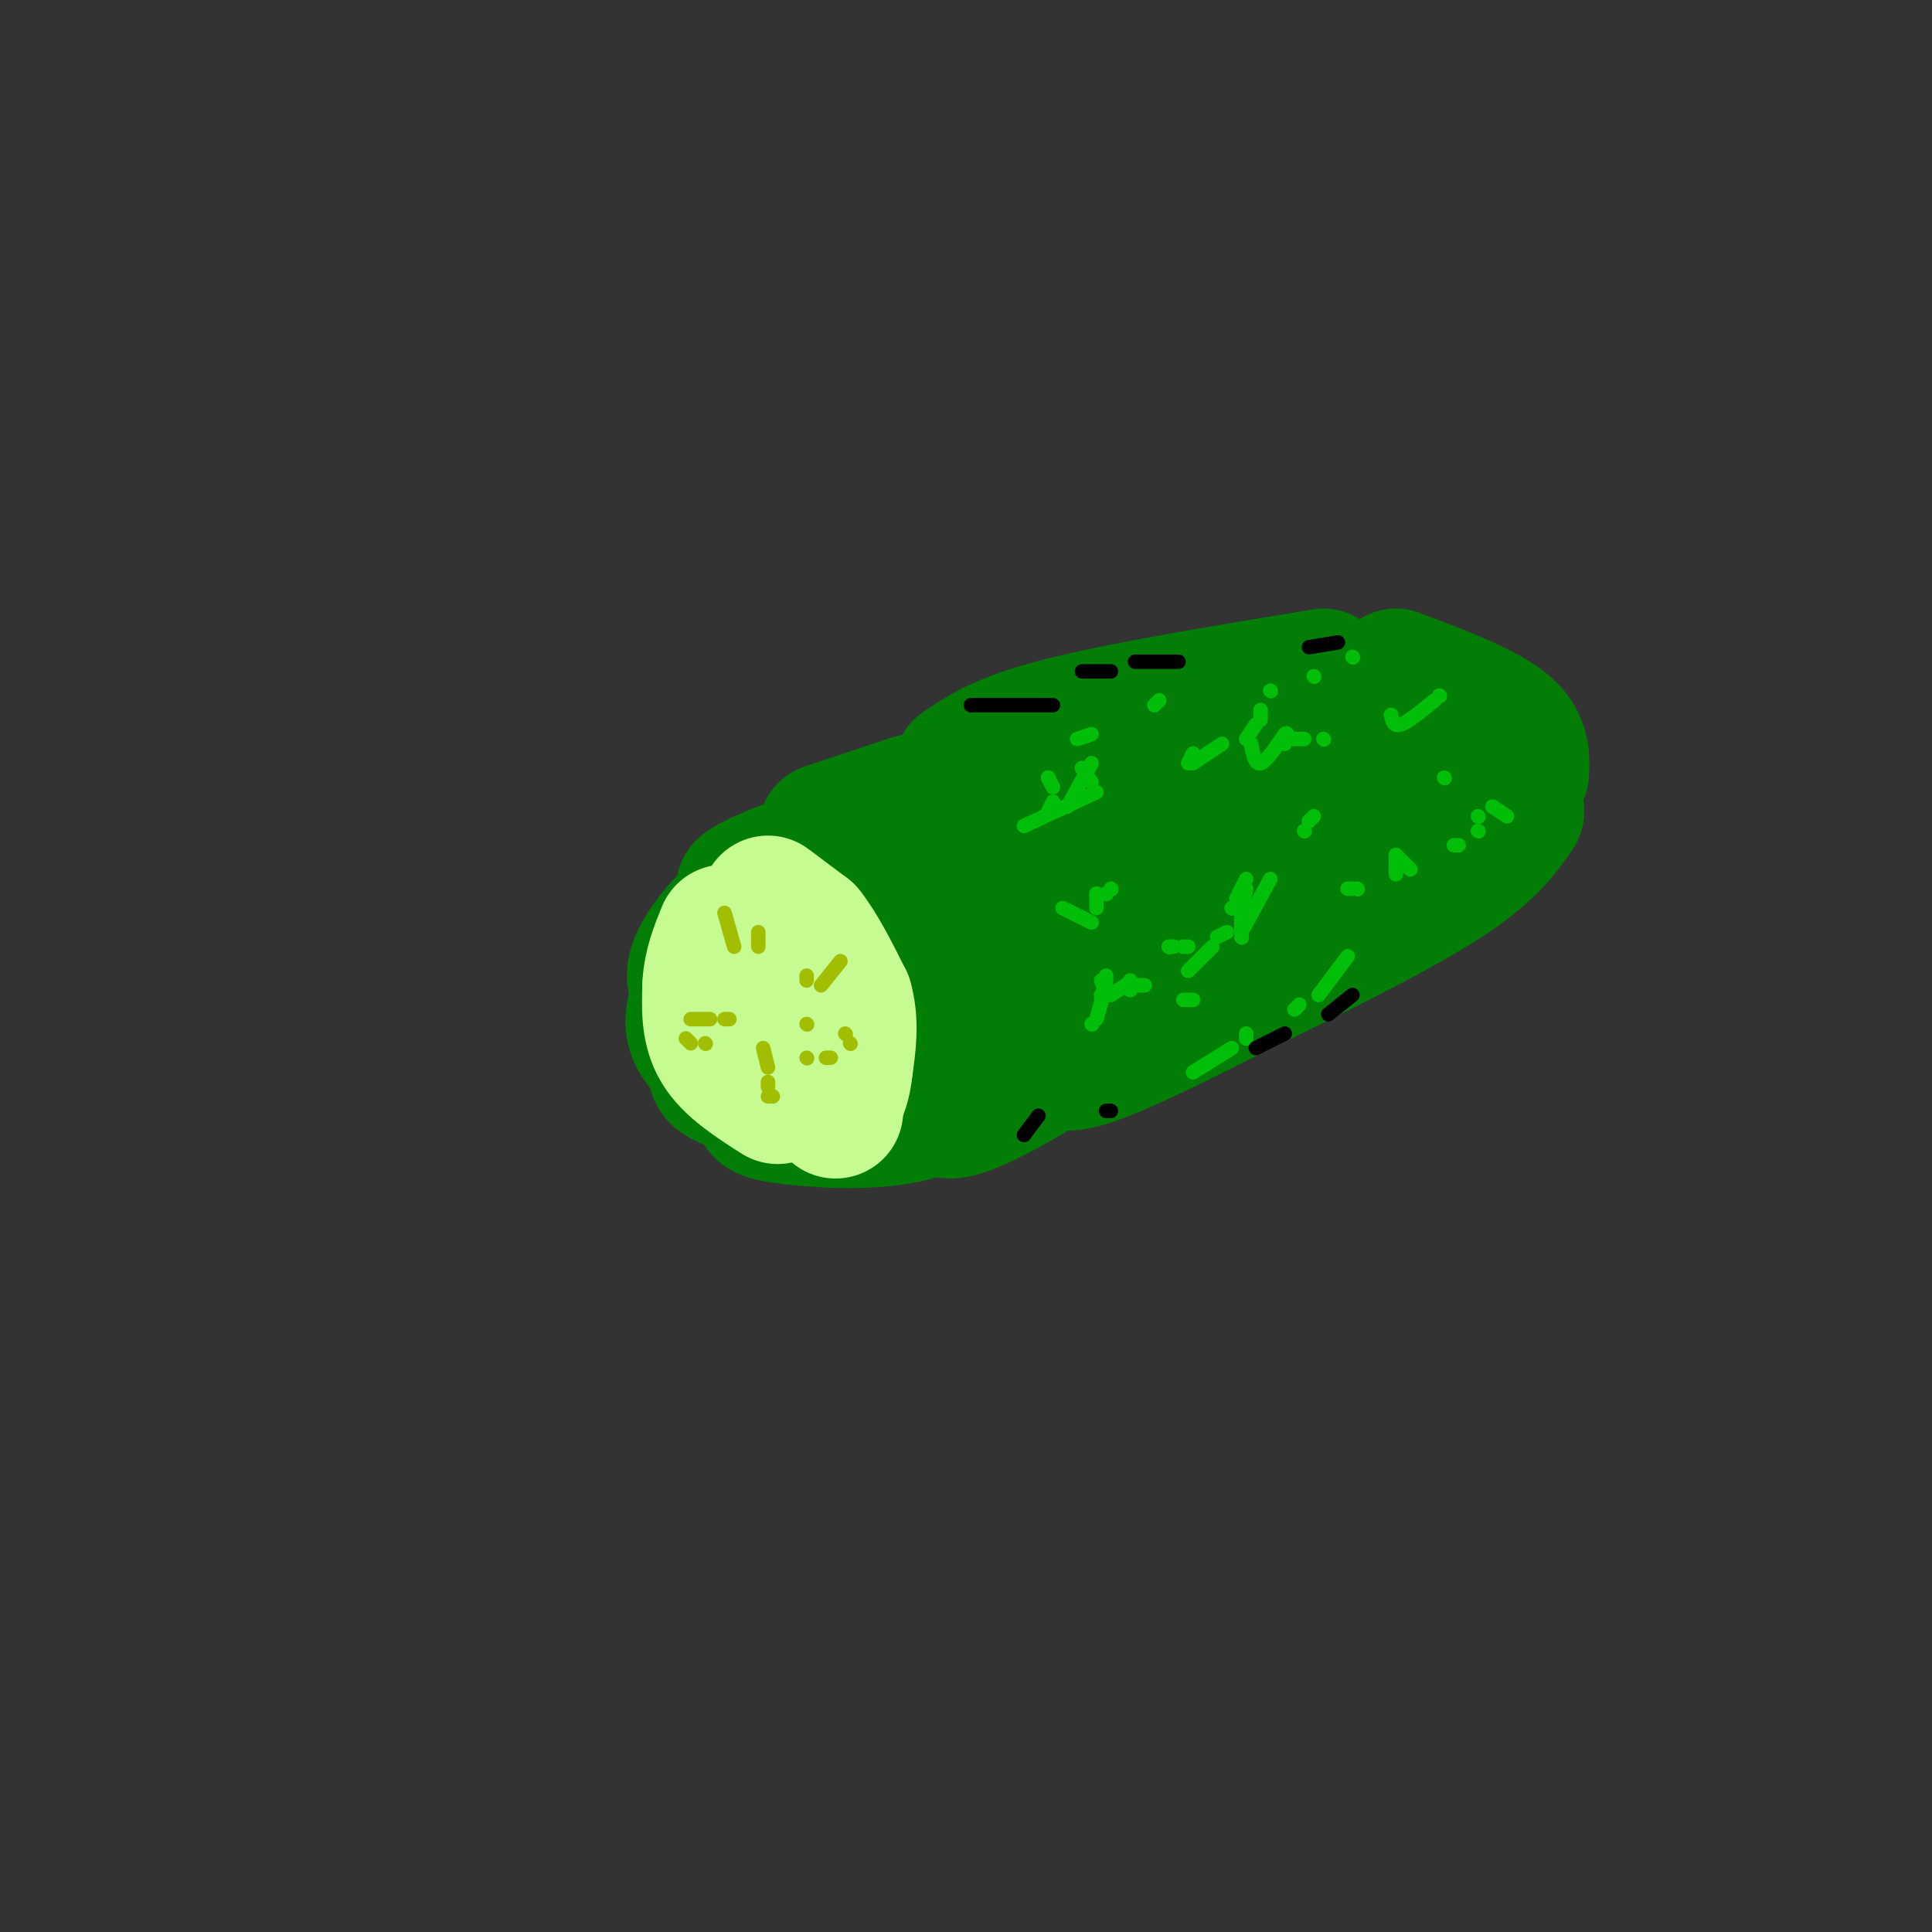 <svg viewBox='0 0 400 400' version='1.1' xmlns='http://www.w3.org/2000/svg' xmlns:xlink='http://www.w3.org/1999/xlink'><rect x="0" y="0" width="400" height="400" fill="#333333" stroke="none"/><g fill='none' stroke='rgb(2,125,6)' stroke-width='28' stroke-linecap='round' stroke-linejoin='round'><path d='M171,172c0.000,0.000 18.000,-6.000 18,-6'/><path d='M199,159c4.250,-2.917 8.500,-5.833 21,-9c12.500,-3.167 33.250,-6.583 54,-10'/><path d='M289,140c8.833,3.333 17.667,6.667 22,10c4.333,3.333 4.167,6.667 4,10'/><path d='M314,168c-3.000,4.333 -6.000,8.667 -16,15c-10.000,6.333 -27.000,14.667 -44,23'/><path d='M254,206c-12.711,6.467 -22.489,11.133 -28,13c-5.511,1.867 -6.756,0.933 -8,0'/><path d='M197,222c23.378,-12.022 46.756,-24.044 64,-34c17.244,-9.956 28.356,-17.844 26,-19c-2.356,-1.156 -18.178,4.422 -34,10'/><path d='M253,179c-20.603,5.703 -55.110,14.962 -67,16c-11.890,1.038 -1.163,-6.144 8,-12c9.163,-5.856 16.761,-10.388 16,-10c-0.761,0.388 -9.880,5.694 -19,11'/><path d='M191,183c0.000,0.000 -8.000,7.000 -8,7'/><path d='M184,182c0.315,-1.655 0.631,-3.310 -1,6c-1.631,9.310 -5.208,29.583 10,23c15.208,-6.583 49.202,-40.024 66,-54c16.798,-13.976 16.399,-8.488 16,-3'/><path d='M275,154c6.167,-2.119 13.583,-5.917 5,1c-8.583,6.917 -33.167,24.548 -38,28c-4.833,3.452 10.083,-7.274 25,-18'/><path d='M278,161c0.000,0.000 -6.000,2.000 -6,2'/><path d='M188,179c0.000,0.000 -13.000,2.000 -13,2'/><path d='M198,214c0.000,0.000 1.000,10.000 1,10'/><path d='M169,177c-10.250,11.000 -20.500,22.000 -24,29c-3.500,7.000 -0.250,10.000 3,13'/><path d='M148,219c0.257,2.872 -0.601,3.553 3,5c3.601,1.447 11.662,3.659 17,5c5.338,1.341 7.954,1.812 13,0c5.046,-1.812 12.523,-5.906 20,-10'/><path d='M201,219c2.520,0.852 -1.181,7.982 -10,11c-8.819,3.018 -22.756,1.922 -29,1c-6.244,-0.922 -4.797,-1.671 -3,-7c1.797,-5.329 3.942,-15.237 6,-20c2.058,-4.763 4.029,-4.382 6,-4'/><path d='M171,200c-2.750,4.417 -12.625,17.458 -14,18c-1.375,0.542 5.750,-11.417 5,-16c-0.750,-4.583 -9.375,-1.792 -18,1'/><path d='M144,203c-1.393,-3.083 4.125,-11.292 13,-18c8.875,-6.708 21.107,-11.917 24,-13c2.893,-1.083 -3.554,1.958 -10,5'/><path d='M171,177c-6.083,2.777 -16.290,7.219 -17,7c-0.710,-0.219 8.078,-5.097 27,-10c18.922,-4.903 47.978,-9.829 58,-10c10.022,-0.171 1.011,4.415 -8,9'/><path d='M231,173c-10.452,12.750 -32.583,40.125 -41,51c-8.417,10.875 -3.119,5.250 0,3c3.119,-2.250 4.060,-1.125 5,0'/><path d='M195,227c0.244,1.778 -1.644,6.222 12,-1c13.644,-7.222 42.822,-26.111 72,-45'/><path d='M279,181c14.800,-9.578 15.800,-11.022 16,-13c0.200,-1.978 -0.400,-4.489 -1,-7'/><path d='M288,153c-2.556,-1.556 -5.111,-3.111 -18,-1c-12.889,2.111 -36.111,7.889 -55,14c-18.889,6.111 -33.444,12.556 -48,19'/></g>
<g fill='none' stroke='rgb(198,251,145)' stroke-width='28' stroke-linecap='round' stroke-linejoin='round'><path d='M159,187c0.000,0.000 8.000,6.000 8,6'/><path d='M167,193c2.667,3.333 5.333,8.667 8,14'/><path d='M175,207c1.333,4.667 0.667,9.333 0,14'/><path d='M175,221c-0.333,3.500 -1.167,5.250 -2,7'/><path d='M173,228c-0.333,1.500 -0.167,1.750 0,2'/><path d='M161,227c-4.833,-3.083 -9.667,-6.167 -12,-10c-2.333,-3.833 -2.167,-8.417 -2,-13'/><path d='M147,204c0.167,-4.000 1.583,-7.500 3,-11'/></g>
<g fill='none' stroke='rgb(161,190,2)' stroke-width='3' stroke-linecap='round' stroke-linejoin='round'><path d='M167,203c0.000,0.000 0.000,-1.000 0,-1'/><path d='M174,199c0.000,0.000 -4.000,5.000 -4,5'/><path d='M157,196c0.000,0.000 0.000,-3.000 0,-3'/><path d='M150,189c0.000,0.000 2.000,7.000 2,7'/><path d='M151,211c0.000,0.000 -1.000,0.000 -1,0'/><path d='M147,211c0.000,0.000 -4.000,0.000 -4,0'/><path d='M142,215c0.000,0.000 1.000,1.000 1,1'/><path d='M146,216c0.000,0.000 0.100,0.100 0.1,0.1'/><path d='M158,217c0.000,0.000 1.000,4.000 1,4'/><path d='M159,224c0.000,0.000 0.000,1.000 0,1'/><path d='M159,227c0.000,0.000 1.000,0.000 1,0'/><path d='M167,219c0.000,0.000 0.100,0.100 0.1,0.1'/><path d='M171,219c0.000,0.000 1.000,0.000 1,0'/><path d='M176,216c0.000,0.000 0.100,0.100 0.1,0.1'/><path d='M175,214c0.000,0.000 0.100,0.100 0.1,0.1'/><path d='M167,212c0.000,0.000 0.100,0.100 0.1,0.1'/></g>
<g fill='none' stroke='rgb(1,190,9)' stroke-width='3' stroke-linecap='round' stroke-linejoin='round'><path d='M212,171c0.000,0.000 15.000,-7.000 15,-7'/><path d='M218,166c0.000,0.000 -1.000,2.000 -1,2'/><path d='M224,159c0.000,0.000 2.000,3.000 2,3'/><path d='M226,158c0.000,0.000 -5.000,9.000 -5,9'/><path d='M218,163c0.000,0.000 -1.000,-2.000 -1,-2'/><path d='M217,161c0.000,0.000 0.100,0.100 0.1,0.1'/><path d='M259,154c0.417,2.167 0.833,4.333 2,4c1.167,-0.333 3.083,-3.167 5,-6'/><path d='M266,152c0.833,-0.667 0.417,0.667 0,2'/><path d='M268,153c0.000,0.000 2.000,0.000 2,0'/><path d='M274,153c0.000,0.000 0.100,0.100 0.1,0.1'/><path d='M288,148c0.250,1.250 0.500,2.500 2,2c1.500,-0.500 4.250,-2.750 7,-5'/><path d='M298,144c0.000,0.000 0.100,0.100 0.1,0.1'/><path d='M312,169c0.000,0.000 -3.000,-2.000 -3,-2'/><path d='M306,172c0.000,0.000 0.100,0.100 0.1,0.1'/><path d='M306,169c0.000,0.000 0.100,0.100 0.1,0.1'/><path d='M302,175c0.000,0.000 -1.000,0.000 -1,0'/><path d='M292,180c0.000,0.000 -3.000,-3.000 -3,-3'/><path d='M289,177c0.000,0.000 0.000,4.000 0,4'/><path d='M289,179c0.000,0.000 0.000,1.000 0,1'/><path d='M281,184c0.000,0.000 0.100,0.100 0.1,0.1'/><path d='M280,184c0.000,0.000 -1.000,0.000 -1,0'/><path d='M258,184c0.000,0.000 -1.000,5.000 -1,5'/><path d='M257,190c0.000,0.000 0.000,3.000 0,3'/><path d='M257,194c0.000,0.000 0.100,0.100 0.1,0.1'/><path d='M254,193c0.000,0.000 -2.000,1.000 -2,1'/><path d='M251,196c0.000,0.000 -1.000,1.000 -1,1'/><path d='M250,197c0.000,0.000 -4.000,4.000 -4,4'/><path d='M242,196c0.000,0.000 0.100,0.100 0.1,0.1'/><path d='M242,196c0.000,0.000 1.000,0.000 1,0'/><path d='M245,196c0.000,0.000 1.000,0.000 1,0'/><path d='M247,207c0.000,0.000 -2.000,0.000 -2,0'/><path d='M237,204c0.000,0.000 -2.000,0.000 -2,0'/><path d='M234,203c0.000,0.000 0.000,2.000 0,2'/><path d='M233,204c0.000,0.000 -3.000,2.000 -3,2'/><path d='M228,206c0.000,0.000 0.100,0.100 0.1,0.1'/><path d='M228,206c0.000,0.000 0.000,1.000 0,1'/><path d='M228,203c0.000,0.000 1.000,3.000 1,3'/><path d='M229,206c0.000,0.000 0.100,0.100 0.1,0.1'/><path d='M229,202c0.000,0.000 0.000,1.000 0,1'/><path d='M229,204c0.000,0.000 -2.000,7.000 -2,7'/><path d='M226,212c0.000,0.000 0.100,0.100 0.1,0.1'/><path d='M220,188c0.000,0.000 6.000,3.000 6,3'/><path d='M227,188c0.000,0.000 0.000,-3.000 0,-3'/><path d='M229,185c0.000,0.000 0.100,0.100 0.1,0.1'/><path d='M230,184c0.000,0.000 0.100,0.100 0.1,0.1'/><path d='M270,172c0.000,0.000 0.100,0.100 0.1,0.1'/><path d='M271,170c0.000,0.000 1.000,-1.000 1,-1'/><path d='M299,161c0.000,0.000 0.100,0.100 0.1,0.1'/><path d='M223,153c0.000,0.000 3.000,-1.000 3,-1'/><path d='M239,146c0.000,0.000 1.000,-1.000 1,-1'/><path d='M263,143c0.000,0.000 0.100,0.100 0.1,0.1'/><path d='M280,136c0.000,0.000 0.100,0.100 0.1,0.1'/><path d='M272,140c0.000,0.000 0.100,0.100 0.1,0.1'/><path d='M261,147c0.000,0.000 0.000,2.000 0,2'/><path d='M260,150c0.000,0.000 -2.000,3.000 -2,3'/><path d='M253,154c0.000,0.000 -6.000,4.000 -6,4'/><path d='M247,156c0.000,0.000 -1.000,2.000 -1,2'/><path d='M263,182c0.000,0.000 -6.000,11.000 -6,11'/><path d='M258,182c0.000,0.000 -2.000,4.000 -2,4'/><path d='M255,188c0.000,0.000 0.100,0.100 0.1,0.1'/><path d='M279,198c0.000,0.000 -6.000,8.000 -6,8'/><path d='M269,208c0.000,0.000 -1.000,1.000 -1,1'/><path d='M258,214c0.000,0.000 0.000,1.000 0,1'/><path d='M255,217c0.000,0.000 -8.000,5.000 -8,5'/></g>
<g fill='none' stroke='rgb(0,0,0)' stroke-width='3' stroke-linecap='round' stroke-linejoin='round'><path d='M212,235c0.000,0.000 3.000,-4.000 3,-4'/><path d='M229,230c0.000,0.000 1.000,0.000 1,0'/><path d='M260,217c0.000,0.000 6.000,-3.000 6,-3'/><path d='M275,210c0.000,0.000 5.000,-4.000 5,-4'/><path d='M201,146c0.000,0.000 17.000,0.000 17,0'/><path d='M224,139c0.000,0.000 6.000,0.000 6,0'/><path d='M235,137c0.000,0.000 9.000,0.000 9,0'/><path d='M271,134c0.000,0.000 6.000,-1.000 6,-1'/></g>
</svg>